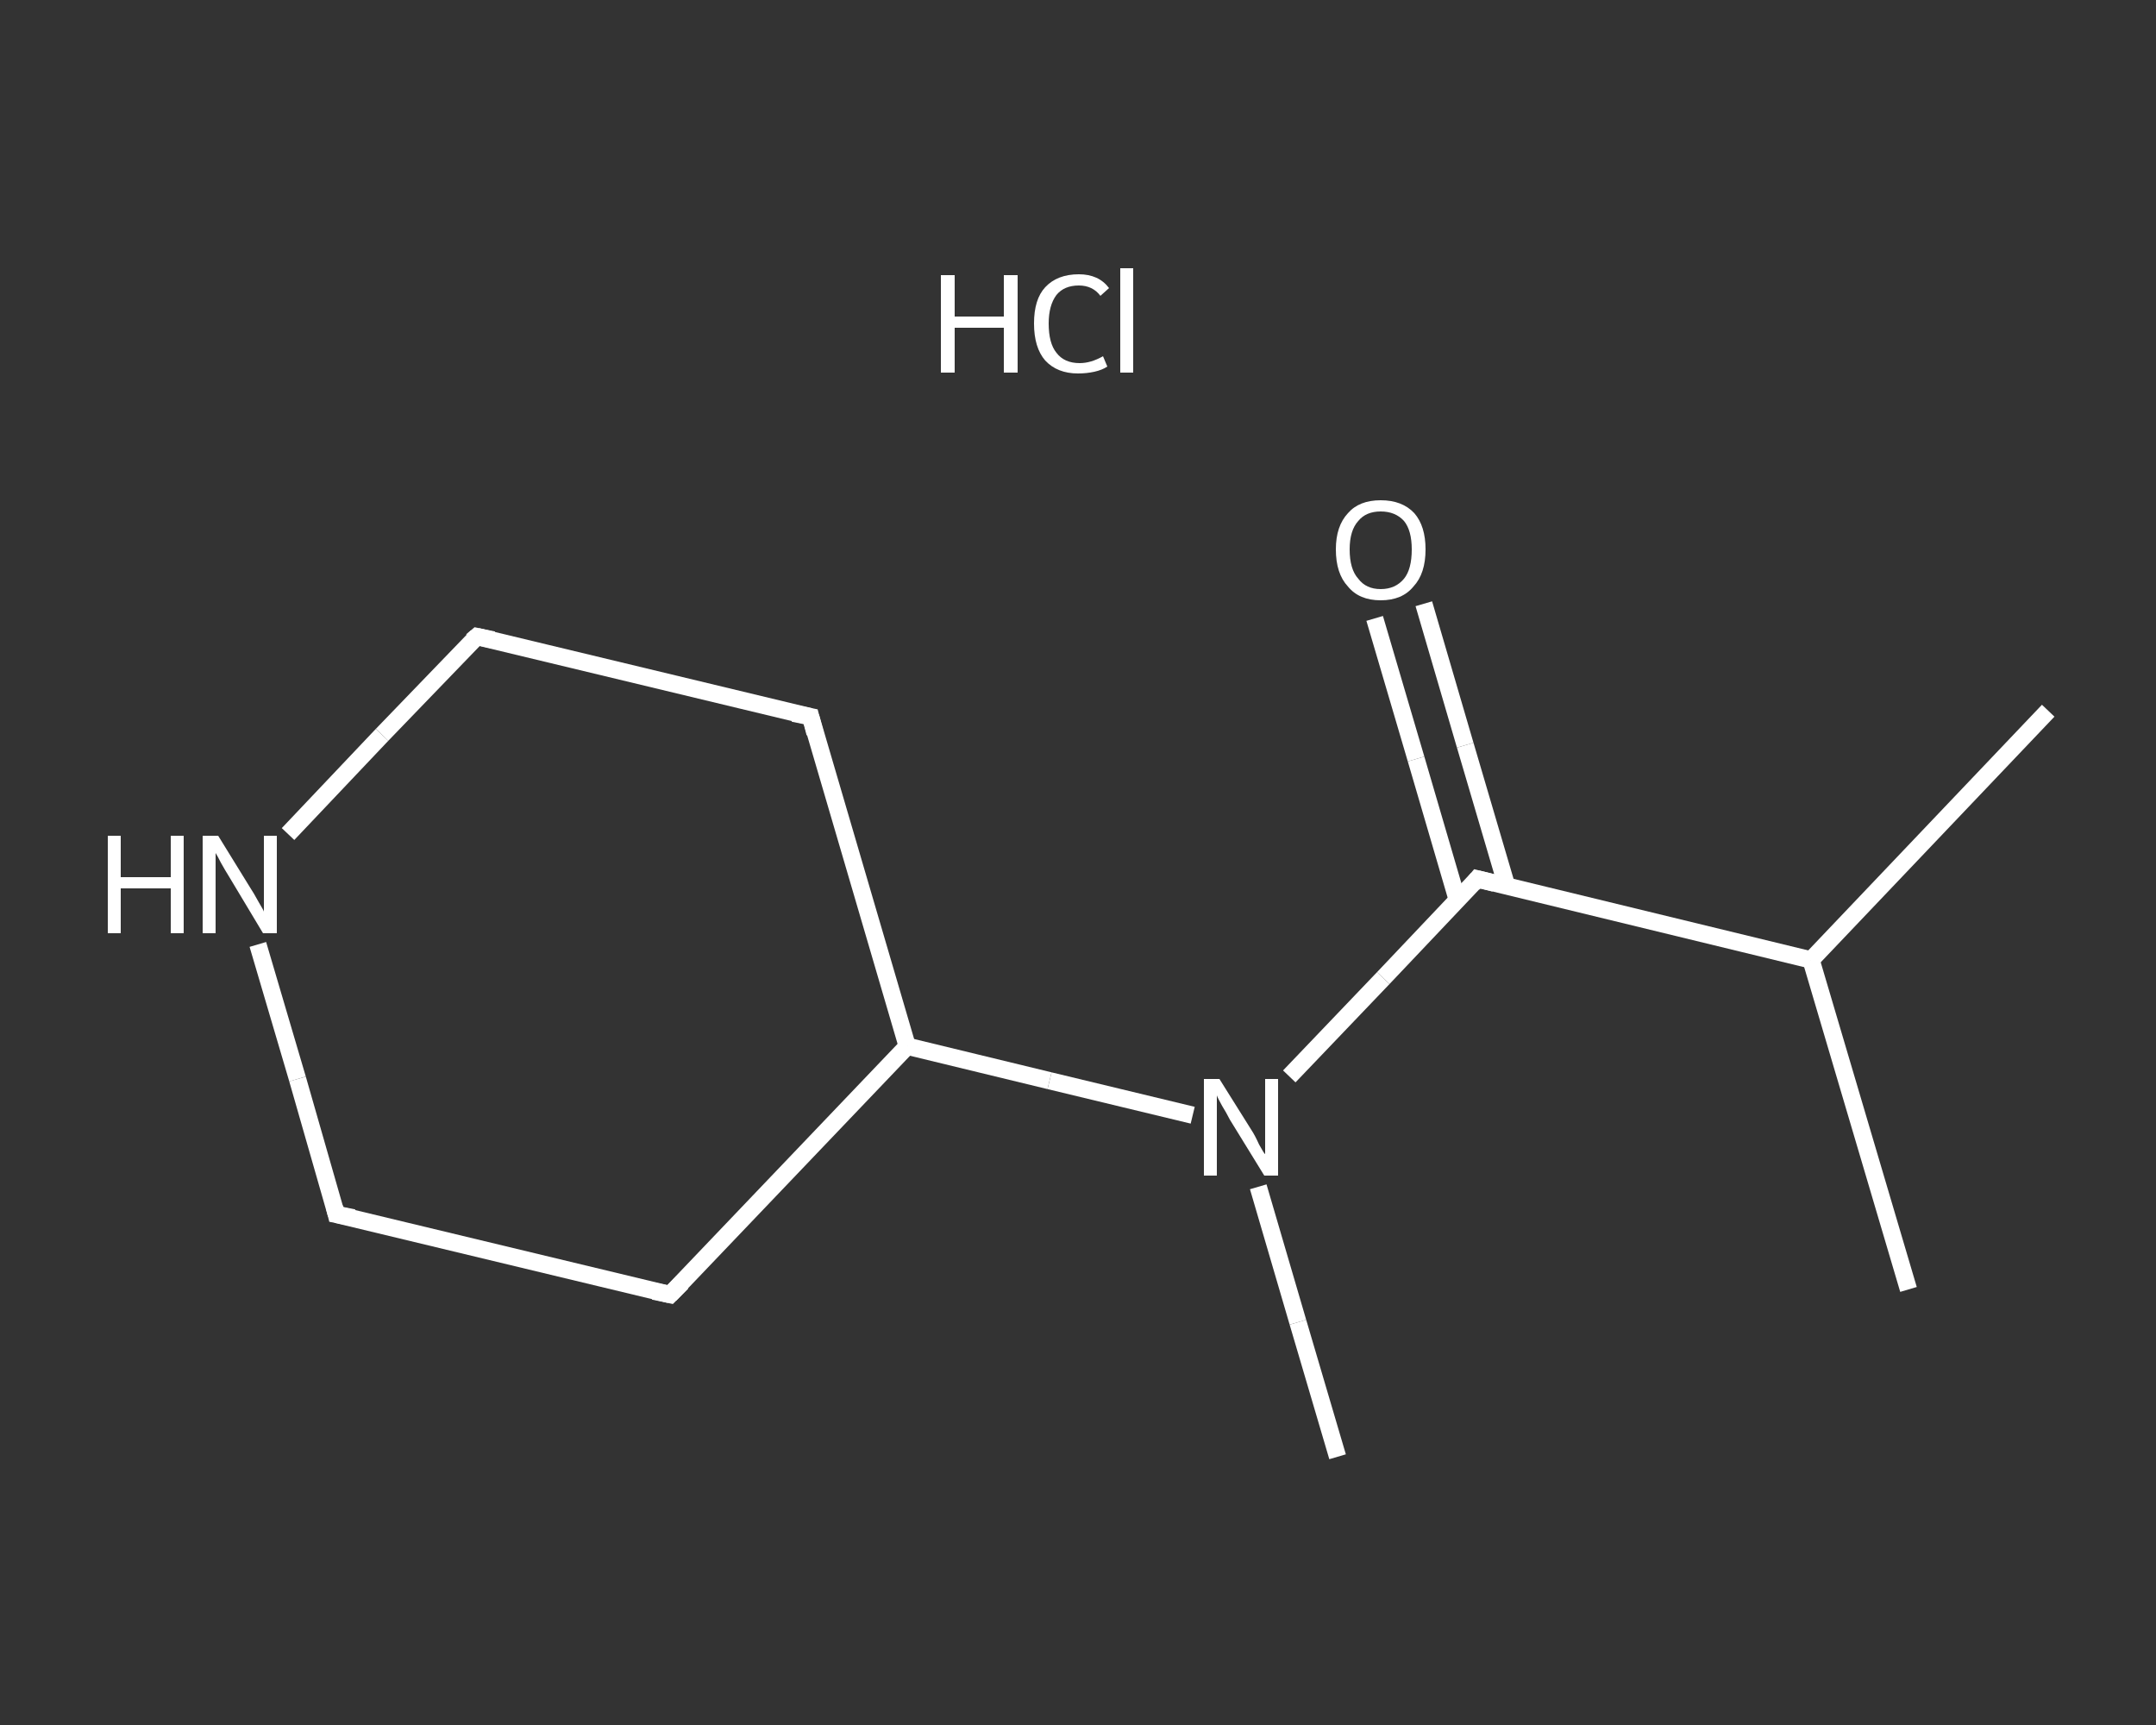 <?xml version='1.0' encoding='iso-8859-1'?>
<svg version='1.1' baseProfile='full'
              xmlns='http://www.w3.org/2000/svg'
                      xmlns:rdkit='http://www.rdkit.org/xml'
                      xmlns:xlink='http://www.w3.org/1999/xlink'
                  xml:space='preserve'
width='250px' height='200px' viewBox='0 0 250 200'>
<rect x="0" y="0" width="250" height="200" fill="#333333" stroke="none"/>
<!-- END OF HEADER -->
<rect style='opacity:1.0;fill:transparent;stroke:none' width='250.0' height='200.0' x='0.0' y='0.0'> </rect>
<path class='bond-0 atom-0 atom-1' d='M 237.5,82.4 L 210.0,111.3' style='fill:none;fill-rule:evenodd;stroke:#FFFFFF;stroke-width:2.0px;stroke-linecap:butt;stroke-linejoin:miter;stroke-opacity:1' />
<path class='bond-1 atom-1 atom-2' d='M 210.0,111.3 L 221.3,149.5' style='fill:none;fill-rule:evenodd;stroke:#FFFFFF;stroke-width:2.0px;stroke-linecap:butt;stroke-linejoin:miter;stroke-opacity:1' />
<path class='bond-2 atom-1 atom-3' d='M 210.0,111.3 L 171.3,101.9' style='fill:none;fill-rule:evenodd;stroke:#FFFFFF;stroke-width:2.0px;stroke-linecap:butt;stroke-linejoin:miter;stroke-opacity:1' />
<path class='bond-3 atom-3 atom-4' d='M 174.7,102.7 L 169.9,86.4' style='fill:none;fill-rule:evenodd;stroke:#FFFFFF;stroke-width:2.0px;stroke-linecap:butt;stroke-linejoin:miter;stroke-opacity:1' />
<path class='bond-3 atom-3 atom-4' d='M 169.9,86.4 L 165.1,70.0' style='fill:none;fill-rule:evenodd;stroke:#FFFFFF;stroke-width:2.0px;stroke-linecap:butt;stroke-linejoin:miter;stroke-opacity:1' />
<path class='bond-3 atom-3 atom-4' d='M 169.0,104.4 L 164.2,88.0' style='fill:none;fill-rule:evenodd;stroke:#FFFFFF;stroke-width:2.0px;stroke-linecap:butt;stroke-linejoin:miter;stroke-opacity:1' />
<path class='bond-3 atom-3 atom-4' d='M 164.2,88.0 L 159.4,71.7' style='fill:none;fill-rule:evenodd;stroke:#FFFFFF;stroke-width:2.0px;stroke-linecap:butt;stroke-linejoin:miter;stroke-opacity:1' />
<path class='bond-4 atom-3 atom-5' d='M 171.3,101.9 L 160.4,113.4' style='fill:none;fill-rule:evenodd;stroke:#FFFFFF;stroke-width:2.0px;stroke-linecap:butt;stroke-linejoin:miter;stroke-opacity:1' />
<path class='bond-4 atom-3 atom-5' d='M 160.4,113.4 L 149.5,124.8' style='fill:none;fill-rule:evenodd;stroke:#FFFFFF;stroke-width:2.0px;stroke-linecap:butt;stroke-linejoin:miter;stroke-opacity:1' />
<path class='bond-5 atom-5 atom-6' d='M 145.9,137.6 L 150.5,153.3' style='fill:none;fill-rule:evenodd;stroke:#FFFFFF;stroke-width:2.0px;stroke-linecap:butt;stroke-linejoin:miter;stroke-opacity:1' />
<path class='bond-5 atom-5 atom-6' d='M 150.5,153.3 L 155.1,168.9' style='fill:none;fill-rule:evenodd;stroke:#FFFFFF;stroke-width:2.0px;stroke-linecap:butt;stroke-linejoin:miter;stroke-opacity:1' />
<path class='bond-6 atom-5 atom-7' d='M 138.3,129.3 L 121.7,125.3' style='fill:none;fill-rule:evenodd;stroke:#FFFFFF;stroke-width:2.0px;stroke-linecap:butt;stroke-linejoin:miter;stroke-opacity:1' />
<path class='bond-6 atom-5 atom-7' d='M 121.7,125.3 L 105.2,121.3' style='fill:none;fill-rule:evenodd;stroke:#FFFFFF;stroke-width:2.0px;stroke-linecap:butt;stroke-linejoin:miter;stroke-opacity:1' />
<path class='bond-7 atom-7 atom-8' d='M 105.2,121.3 L 77.7,150.1' style='fill:none;fill-rule:evenodd;stroke:#FFFFFF;stroke-width:2.0px;stroke-linecap:butt;stroke-linejoin:miter;stroke-opacity:1' />
<path class='bond-8 atom-8 atom-9' d='M 77.7,150.1 L 39.0,140.8' style='fill:none;fill-rule:evenodd;stroke:#FFFFFF;stroke-width:2.0px;stroke-linecap:butt;stroke-linejoin:miter;stroke-opacity:1' />
<path class='bond-9 atom-9 atom-10' d='M 39.0,140.8 L 34.5,125.1' style='fill:none;fill-rule:evenodd;stroke:#FFFFFF;stroke-width:2.0px;stroke-linecap:butt;stroke-linejoin:miter;stroke-opacity:1' />
<path class='bond-9 atom-9 atom-10' d='M 34.5,125.1 L 29.9,109.5' style='fill:none;fill-rule:evenodd;stroke:#FFFFFF;stroke-width:2.0px;stroke-linecap:butt;stroke-linejoin:miter;stroke-opacity:1' />
<path class='bond-10 atom-10 atom-11' d='M 33.4,96.7 L 44.3,85.2' style='fill:none;fill-rule:evenodd;stroke:#FFFFFF;stroke-width:2.0px;stroke-linecap:butt;stroke-linejoin:miter;stroke-opacity:1' />
<path class='bond-10 atom-10 atom-11' d='M 44.3,85.2 L 55.3,73.8' style='fill:none;fill-rule:evenodd;stroke:#FFFFFF;stroke-width:2.0px;stroke-linecap:butt;stroke-linejoin:miter;stroke-opacity:1' />
<path class='bond-11 atom-11 atom-12' d='M 55.3,73.8 L 94.0,83.1' style='fill:none;fill-rule:evenodd;stroke:#FFFFFF;stroke-width:2.0px;stroke-linecap:butt;stroke-linejoin:miter;stroke-opacity:1' />
<path class='bond-12 atom-12 atom-7' d='M 94.0,83.1 L 105.2,121.3' style='fill:none;fill-rule:evenodd;stroke:#FFFFFF;stroke-width:2.0px;stroke-linecap:butt;stroke-linejoin:miter;stroke-opacity:1' />
<path d='M 173.3,102.4 L 171.3,101.9 L 170.8,102.5' style='fill:none;stroke:#FFFFFF;stroke-width:2.0px;stroke-linecap:butt;stroke-linejoin:miter;stroke-opacity:1;' />
<path d='M 79.1,148.7 L 77.7,150.1 L 75.8,149.7' style='fill:none;stroke:#FFFFFF;stroke-width:2.0px;stroke-linecap:butt;stroke-linejoin:miter;stroke-opacity:1;' />
<path d='M 41.0,141.2 L 39.0,140.8 L 38.8,140.0' style='fill:none;stroke:#FFFFFF;stroke-width:2.0px;stroke-linecap:butt;stroke-linejoin:miter;stroke-opacity:1;' />
<path d='M 54.7,74.3 L 55.3,73.8 L 57.2,74.2' style='fill:none;stroke:#FFFFFF;stroke-width:2.0px;stroke-linecap:butt;stroke-linejoin:miter;stroke-opacity:1;' />
<path d='M 92.0,82.7 L 94.0,83.1 L 94.5,85.0' style='fill:none;stroke:#FFFFFF;stroke-width:2.0px;stroke-linecap:butt;stroke-linejoin:miter;stroke-opacity:1;' />
<path class='atom-4' d='M 154.9 63.7
Q 154.9 61.0, 156.3 59.5
Q 157.6 58.0, 160.1 58.0
Q 162.6 58.0, 164.0 59.5
Q 165.3 61.0, 165.3 63.7
Q 165.3 66.5, 163.9 68.0
Q 162.6 69.6, 160.1 69.6
Q 157.6 69.6, 156.3 68.0
Q 154.9 66.5, 154.9 63.7
M 160.1 68.3
Q 161.8 68.3, 162.8 67.1
Q 163.7 66.0, 163.7 63.7
Q 163.7 61.5, 162.8 60.4
Q 161.8 59.3, 160.1 59.3
Q 158.4 59.3, 157.5 60.4
Q 156.5 61.5, 156.5 63.7
Q 156.5 66.0, 157.5 67.1
Q 158.4 68.3, 160.1 68.3
' fill='#FFFFFF'/>
<path class='atom-5' d='M 141.4 125.1
L 145.1 131.0
Q 145.5 131.6, 146.0 132.7
Q 146.6 133.8, 146.7 133.8
L 146.7 125.1
L 148.2 125.1
L 148.2 136.3
L 146.6 136.3
L 142.6 129.8
Q 142.2 129.0, 141.7 128.2
Q 141.2 127.3, 141.1 127.0
L 141.1 136.3
L 139.6 136.3
L 139.6 125.1
L 141.4 125.1
' fill='#FFFFFF'/>
<path class='atom-10' d='M 12.5 96.9
L 14.0 96.9
L 14.0 101.7
L 19.8 101.7
L 19.8 96.9
L 21.3 96.9
L 21.3 108.2
L 19.8 108.2
L 19.8 103.0
L 14.0 103.0
L 14.0 108.2
L 12.5 108.2
L 12.5 96.9
' fill='#FFFFFF'/>
<path class='atom-10' d='M 25.3 96.9
L 29.0 102.9
Q 29.4 103.5, 30.0 104.6
Q 30.6 105.6, 30.6 105.7
L 30.6 96.9
L 32.1 96.9
L 32.1 108.2
L 30.5 108.2
L 26.6 101.7
Q 26.1 100.9, 25.6 100.0
Q 25.2 99.2, 25.0 98.9
L 25.0 108.2
L 23.5 108.2
L 23.5 96.9
L 25.3 96.9
' fill='#FFFFFF'/>
<path class='atom-13' d='M 109.1 31.9
L 110.7 31.9
L 110.7 36.7
L 116.4 36.7
L 116.4 31.9
L 118.0 31.9
L 118.0 43.2
L 116.4 43.2
L 116.4 38.0
L 110.7 38.0
L 110.7 43.2
L 109.1 43.2
L 109.1 31.9
' fill='#FFFFFF'/>
<path class='atom-13' d='M 119.9 37.5
Q 119.9 34.7, 121.2 33.3
Q 122.6 31.8, 125.1 31.8
Q 127.4 31.8, 128.6 33.4
L 127.6 34.3
Q 126.7 33.1, 125.1 33.1
Q 123.4 33.1, 122.5 34.2
Q 121.6 35.4, 121.6 37.5
Q 121.6 39.8, 122.5 40.9
Q 123.4 42.1, 125.2 42.1
Q 126.5 42.1, 127.9 41.3
L 128.4 42.5
Q 127.8 42.9, 126.9 43.1
Q 126.0 43.3, 125.0 43.3
Q 122.6 43.3, 121.2 41.8
Q 119.9 40.3, 119.9 37.5
' fill='#FFFFFF'/>
<path class='atom-13' d='M 129.9 31.1
L 131.4 31.1
L 131.4 43.2
L 129.9 43.2
L 129.9 31.1
' fill='#FFFFFF'/>
</svg>
